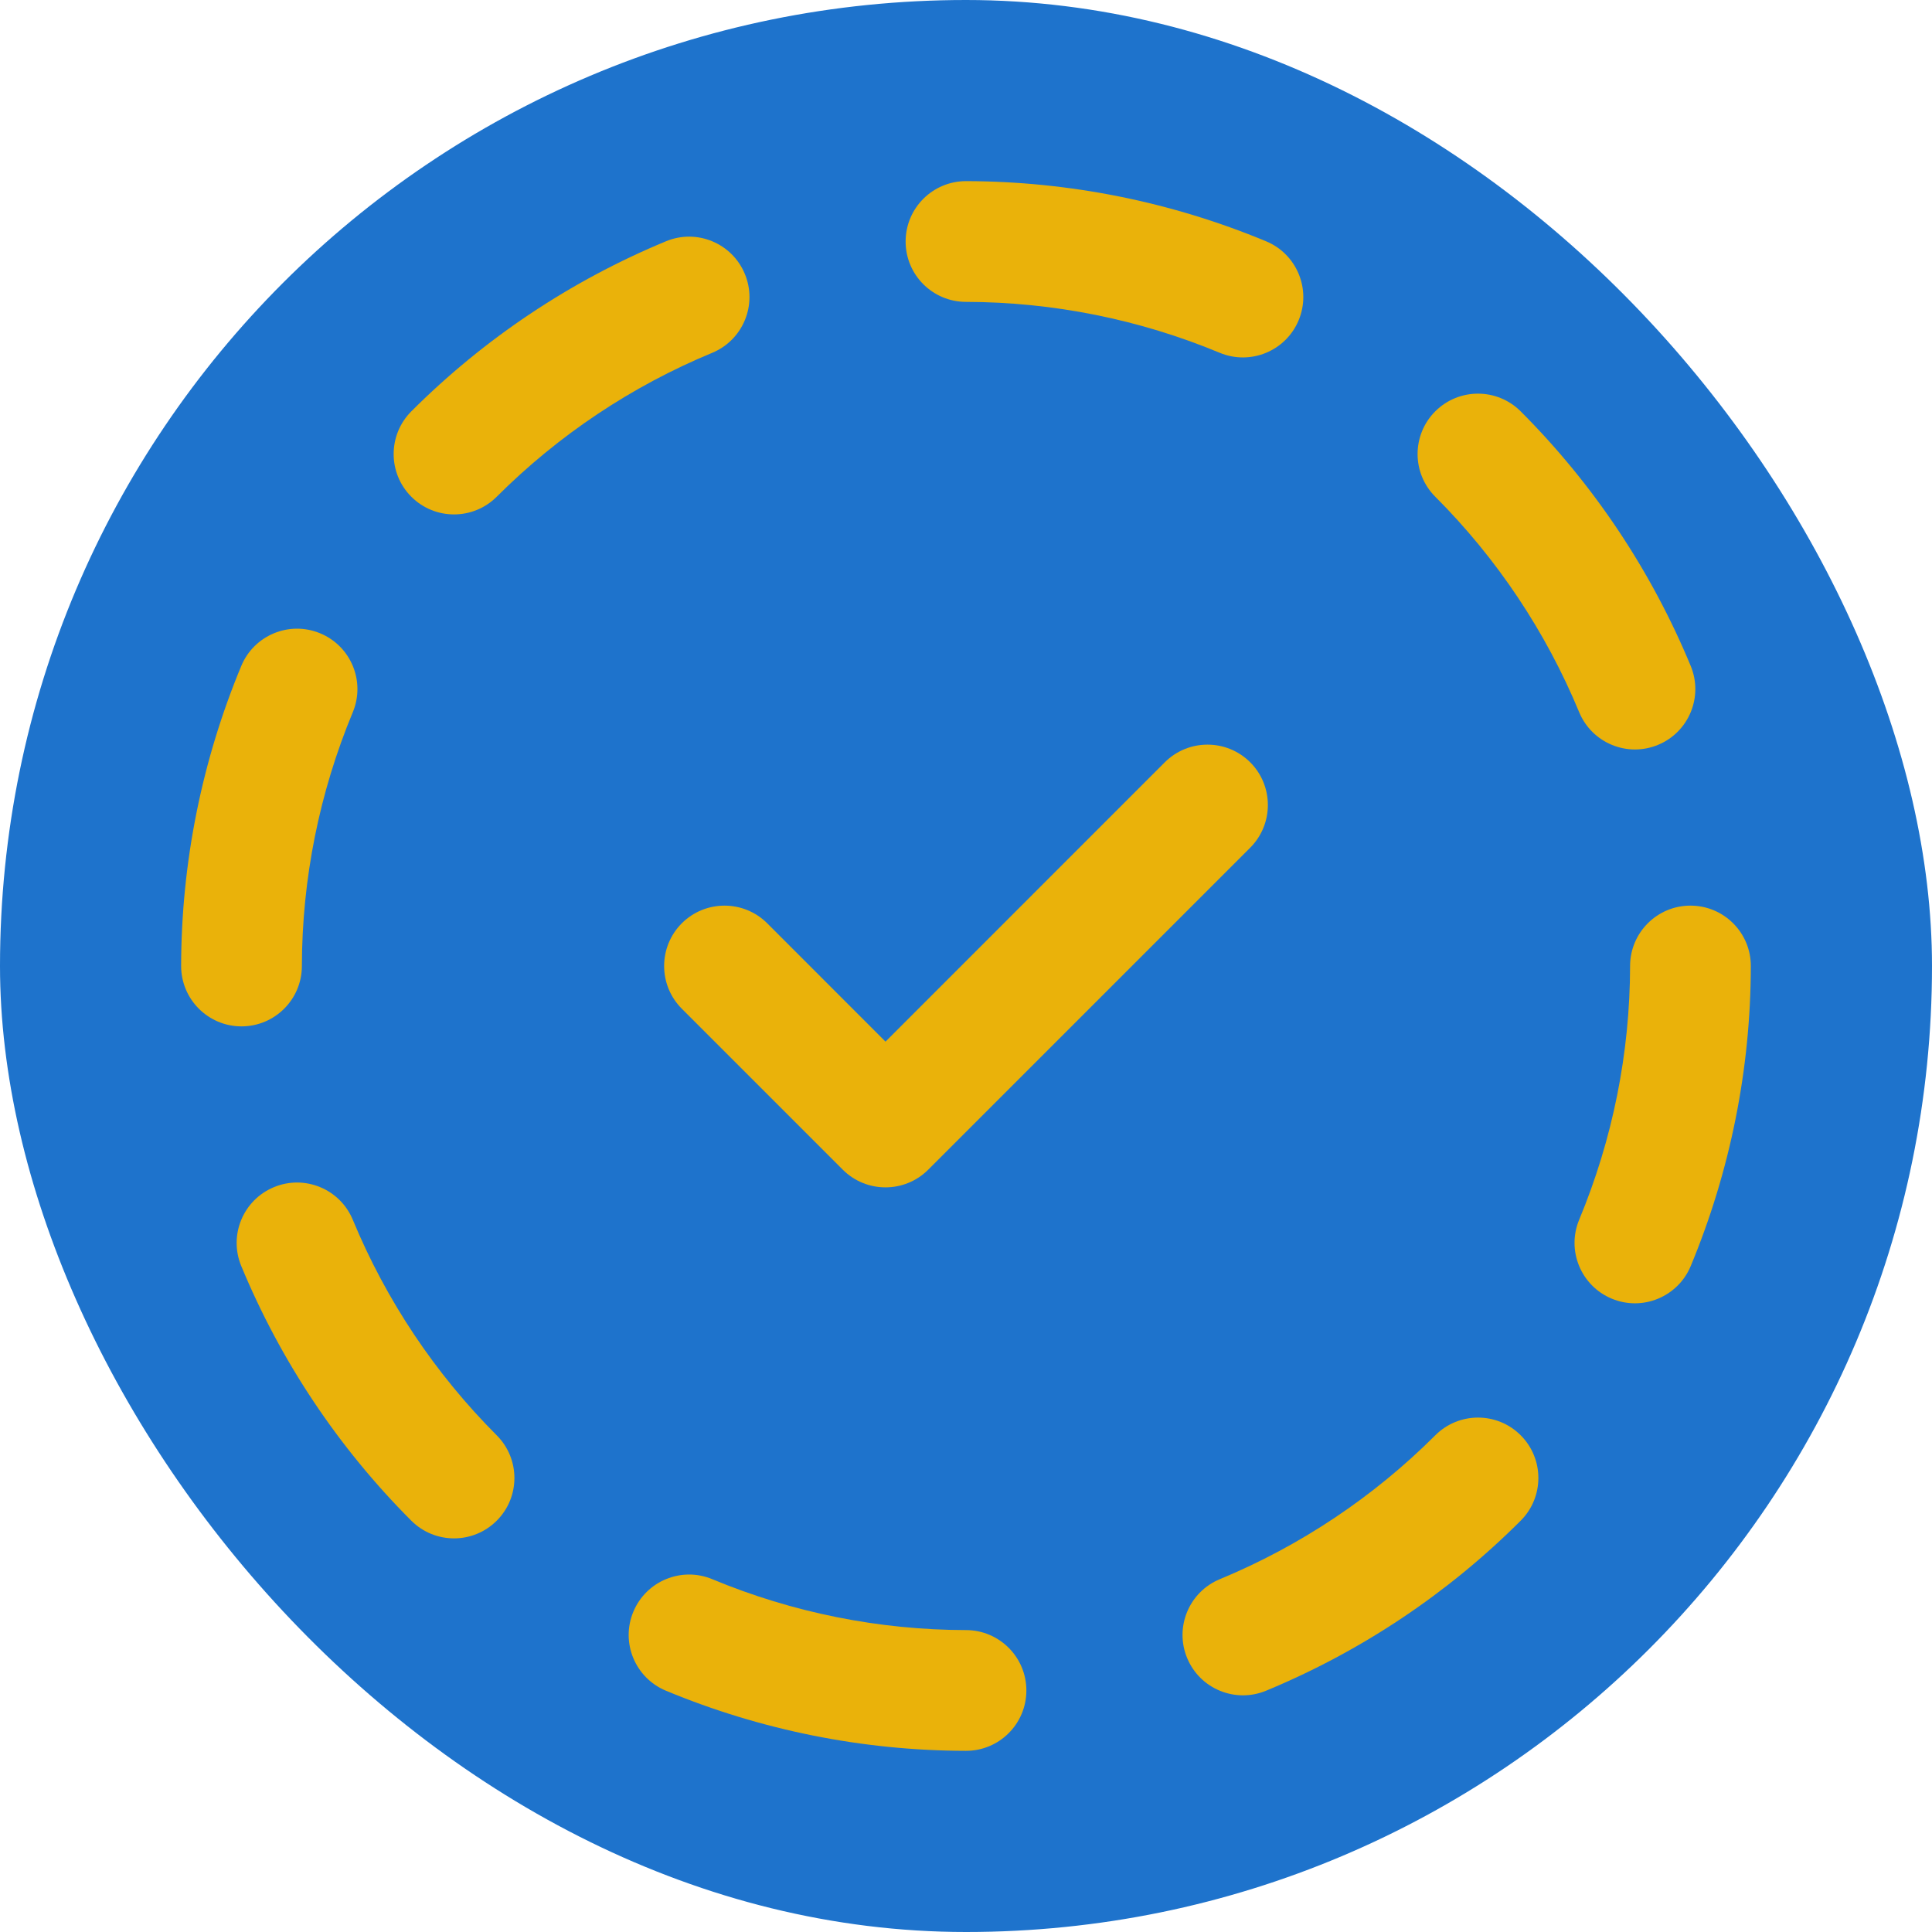 <svg width="48" height="48" viewBox="0 0 48 48" fill="none" xmlns="http://www.w3.org/2000/svg">
<rect width="48" height="48" rx="24" fill="#1E73CC"/>
<path fill-rule="evenodd" clip-rule="evenodd" d="M18.506 6.807C18.823 7.572 18.459 8.449 17.694 8.766C15.692 9.595 13.873 10.81 12.341 12.341C11.755 12.927 10.805 12.927 10.219 12.341C9.634 11.755 9.634 10.805 10.22 10.219C12.031 8.409 14.181 6.974 16.547 5.994C17.312 5.677 18.189 6.041 18.506 6.807Z" fill="#EAB20A"/>
<path fill-rule="evenodd" clip-rule="evenodd" d="M7.956 15.735C8.721 16.053 9.083 16.931 8.765 17.695C7.934 19.694 7.504 21.837 7.5 24.002C7.499 24.831 6.826 25.501 5.997 25.5C5.169 25.498 4.499 24.825 4.5 23.997C4.505 21.438 5.013 18.906 5.995 16.544C6.313 15.779 7.191 15.416 7.956 15.735Z" fill="#EAB20A"/>
<path fill-rule="evenodd" clip-rule="evenodd" d="M6.807 29.494C7.572 29.177 8.449 29.541 8.766 30.307C9.595 32.308 10.81 34.127 12.341 35.66C12.927 36.246 12.927 37.196 12.341 37.781C11.755 38.367 10.805 38.367 10.219 37.781C8.409 35.97 6.974 33.82 5.994 31.454C5.677 30.689 6.041 29.811 6.807 29.494Z" fill="#EAB20A"/>
<path fill-rule="evenodd" clip-rule="evenodd" d="M15.735 40.044C16.053 39.279 16.931 38.916 17.695 39.234C19.694 40.066 21.837 40.496 24.002 40.499C24.831 40.501 25.501 41.174 25.5 42.002C25.498 42.831 24.825 43.501 23.997 43.499C21.438 43.495 18.906 42.987 16.544 42.005C15.779 41.686 15.416 40.808 15.735 40.044Z" fill="#EAB20A"/>
<path fill-rule="evenodd" clip-rule="evenodd" d="M37.781 35.659C38.367 36.245 38.367 37.195 37.781 37.781C35.97 39.591 33.82 41.026 31.454 42.006C30.689 42.322 29.811 41.959 29.494 41.193C29.177 40.428 29.541 39.551 30.307 39.234C32.308 38.405 34.127 37.19 35.66 35.659C36.246 35.073 37.196 35.073 37.781 35.659Z" fill="#EAB20A"/>
<path fill-rule="evenodd" clip-rule="evenodd" d="M42.002 22.5C42.831 22.502 43.501 23.174 43.499 24.003C43.495 26.561 42.987 29.094 42.005 31.456C41.686 32.221 40.808 32.583 40.044 32.265C39.279 31.947 38.916 31.069 39.234 30.304C40.066 28.305 40.496 26.162 40.499 23.997C40.501 23.169 41.174 22.498 42.002 22.5Z" fill="#EAB20A"/>
<path fill-rule="evenodd" clip-rule="evenodd" d="M35.659 10.219C36.245 9.634 37.195 9.634 37.781 10.22C39.591 12.031 41.026 14.181 42.006 16.547C42.322 17.312 41.959 18.189 41.193 18.506C40.428 18.823 39.551 18.459 39.234 17.694C38.405 15.692 37.19 13.873 35.659 12.341C35.073 11.755 35.073 10.805 35.659 10.219Z" fill="#EAB20A"/>
<path fill-rule="evenodd" clip-rule="evenodd" d="M22.5 5.997C22.502 5.169 23.174 4.499 24.003 4.5C26.561 4.505 29.094 5.013 31.456 5.995C32.221 6.313 32.583 7.191 32.265 7.956C31.947 8.721 31.069 9.083 30.304 8.765C28.305 7.934 26.162 7.504 23.997 7.5C23.169 7.499 22.498 6.826 22.5 5.997Z" fill="#EAB20A"/>
<path fill-rule="evenodd" clip-rule="evenodd" d="M31.061 18.939C31.646 19.525 31.646 20.475 31.061 21.061L23.061 29.061C22.475 29.646 21.525 29.646 20.939 29.061L16.939 25.061C16.354 24.475 16.354 23.525 16.939 22.939C17.525 22.354 18.475 22.354 19.061 22.939L22 25.879L28.939 18.939C29.525 18.354 30.475 18.354 31.061 18.939Z" fill="#EAB20A"/>
</svg>
